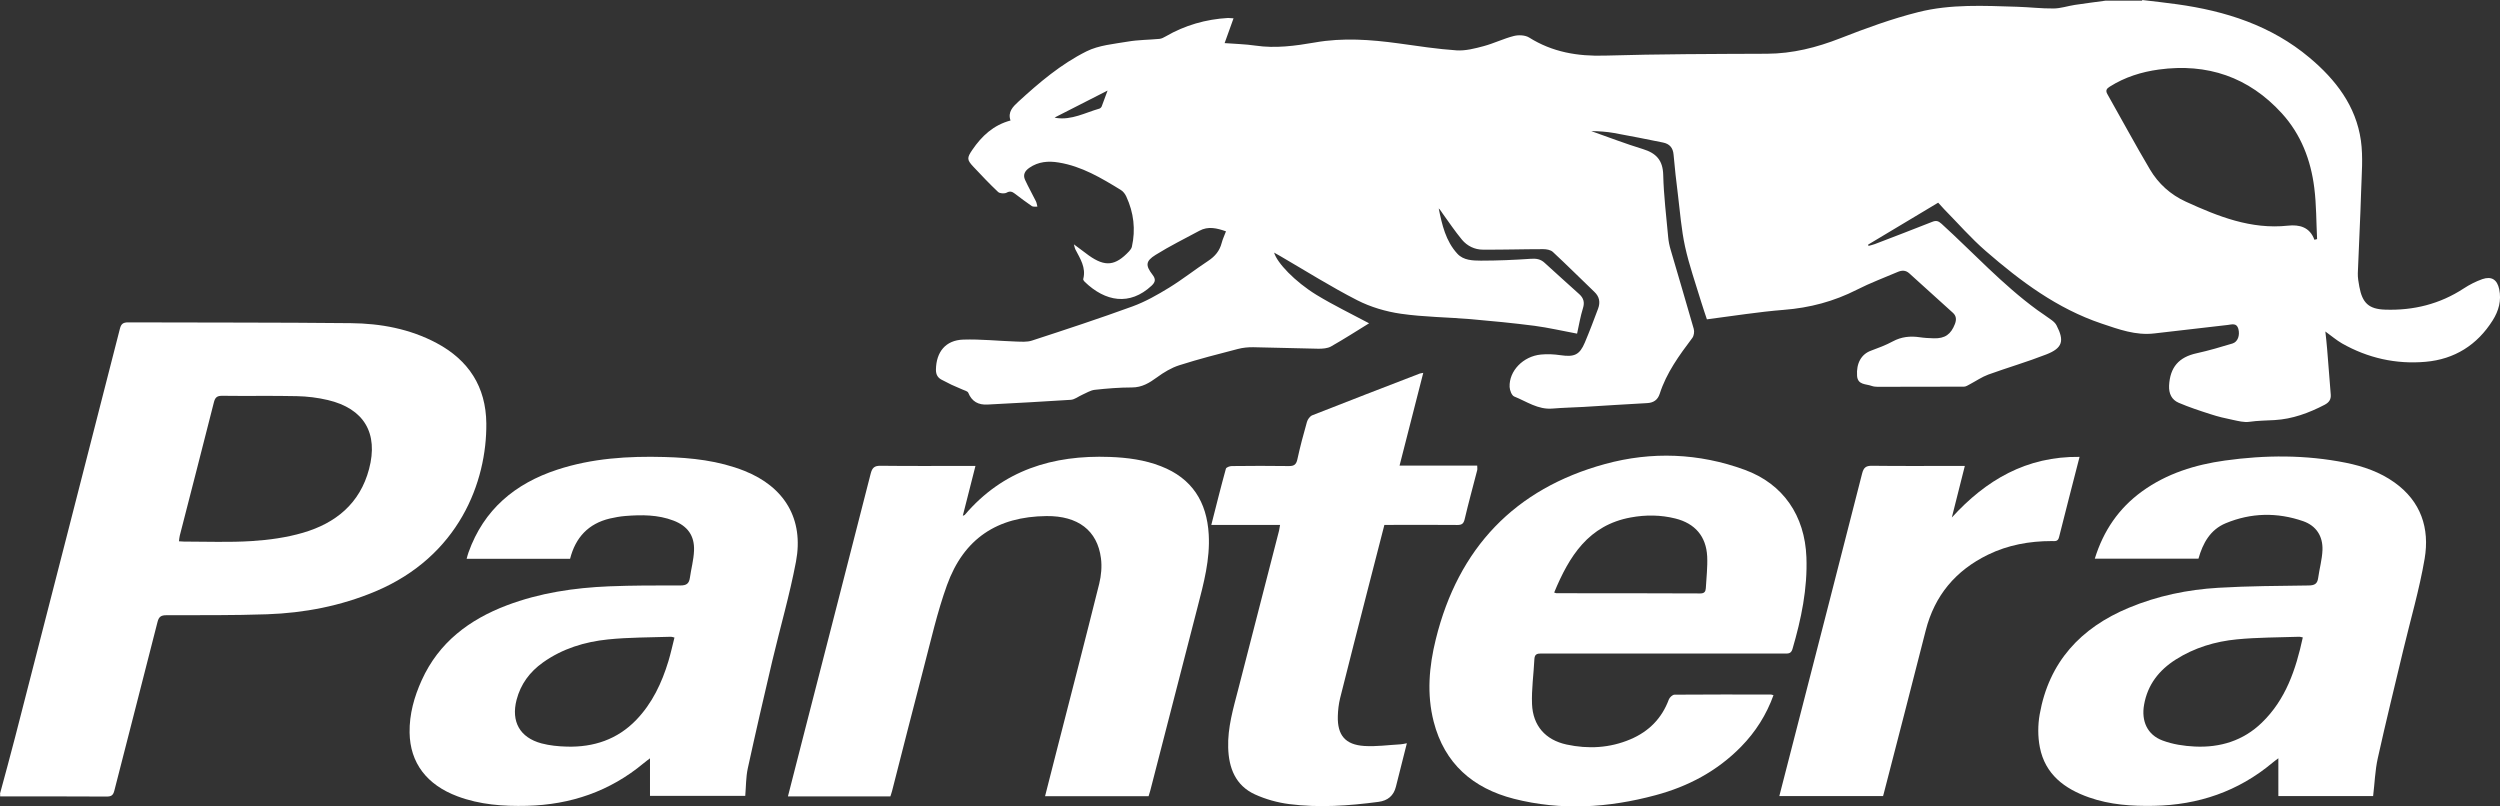 <svg xmlns="http://www.w3.org/2000/svg" id="Layer_1" data-name="Layer 1" viewBox="0 0 347.97 112.25"><rect x="0" y="0" width="347.97" height="112.25" fill="#333333" stroke="none"/><defs><style>      .pantera_white_logo {        fill: #fff;      }    </style></defs><path class="pantera_white_logo" d="M298.14,0c1.62,.19,3.24,.36,4.86,.59,6.78,.94,13.13,2.96,18.47,7.45,3.63,3.05,6.46,6.7,7.14,11.53,.32,2.31,.1,4.7,.03,7.06-.11,3.8-.32,7.6-.46,11.4-.02,.62,.1,1.25,.21,1.87,.42,2.26,1.3,3.13,3.61,3.2,3.92,.13,7.59-.77,10.92-2.95,.81-.53,1.69-.98,2.6-1.3,1.29-.44,2.06,.08,2.34,1.41,.33,1.57-.08,3.02-.9,4.32-2.16,3.44-5.32,5.43-9.36,5.78-4.11,.36-8.02-.52-11.62-2.56-.78-.45-1.47-1.05-2.32-1.66,.09,.84,.19,1.65,.25,2.46,.17,2.1,.32,4.2,.5,6.3,.06,.69-.23,1.11-.83,1.43-2.2,1.15-4.51,2-6.98,2.14-1.17,.07-2.34,.07-3.51,.24-.75,.11-1.55-.11-2.32-.27-1.03-.21-2.06-.45-3.06-.78-1.51-.48-3.02-.98-4.47-1.6-.97-.42-1.38-1.27-1.33-2.39,.13-2.55,1.35-3.96,3.84-4.5,1.68-.37,3.34-.86,4.99-1.36,.74-.23,1.05-1.14,.81-2.04-.24-.85-.9-.61-1.47-.54-3.41,.39-6.82,.78-10.22,1.18-2.6,.31-4.95-.57-7.34-1.37-6.19-2.08-11.29-5.9-16.13-10.1-2.06-1.79-3.86-3.86-5.78-5.81-.28-.29-.54-.59-.84-.92-3.3,1.97-6.52,3.9-9.75,5.84,.02,.06,.03,.12,.05,.18,.29-.08,.59-.15,.87-.25,2.67-1.03,5.34-2.04,8-3.1,.55-.22,.86-.13,1.3,.27,4.42,4.02,8.47,8.46,13.32,12,.66,.48,1.36,.92,2.01,1.41,.27,.2,.54,.45,.68,.74,1.11,2.15,.83,3.15-1.42,4.03-2.66,1.04-5.41,1.84-8.09,2.81-.89,.33-1.7,.89-2.55,1.34-.27,.14-.55,.34-.83,.34-4,.02-8,.02-12,.02-.28,0-.58-.03-.84-.12-.79-.3-1.95-.11-2.04-1.41-.12-1.77,.61-3.02,1.94-3.5,1.03-.38,2.07-.77,3.03-1.29,1.2-.65,2.43-.77,3.74-.58,.65,.1,1.32,.13,1.98,.15,1.55,.04,2.37-.55,2.93-1.99,.23-.6,.2-1.12-.27-1.55-2.03-1.84-4.06-3.67-6.09-5.51-.49-.44-1.01-.43-1.57-.2-1.91,.82-3.86,1.54-5.7,2.48-3.22,1.64-6.58,2.53-10.19,2.81-3.53,.28-7.04,.85-10.7,1.32-.22-.67-.53-1.55-.8-2.44-.77-2.55-1.67-5.08-2.24-7.68-.52-2.38-.7-4.84-1-7.28-.23-1.84-.44-3.68-.6-5.53-.08-.96-.57-1.5-1.47-1.68-2.28-.46-4.56-.92-6.84-1.33-1.03-.18-2.09-.25-3.15-.26,2.39,.84,4.76,1.76,7.19,2.5,1.86,.57,2.78,1.56,2.83,3.6,.07,2.89,.43,5.77,.69,8.65,.05,.59,.17,1.18,.34,1.75,1.07,3.68,2.17,7.34,3.22,11.03,.11,.38,.03,.95-.2,1.26-1.82,2.42-3.6,4.85-4.54,7.78-.27,.84-.86,1.25-1.76,1.29-2.94,.16-5.89,.35-8.83,.53-1.45,.08-2.89,.11-4.34,.23-2.01,.17-3.6-.99-5.32-1.68-.35-.14-.62-.87-.64-1.33-.09-2.23,1.88-4.27,4.36-4.51,.9-.09,1.83-.04,2.72,.09,1.92,.28,2.66-.03,3.39-1.76,.66-1.56,1.26-3.15,1.85-4.73,.32-.87,.19-1.65-.52-2.32-1.93-1.85-3.82-3.74-5.78-5.56-.31-.29-.89-.39-1.35-.39-2.8,0-5.59,.09-8.39,.07-1.14,0-2.18-.51-2.91-1.38-.96-1.16-1.8-2.41-2.68-3.63-.18-.24-.31-.51-.56-.73,.46,2.27,.97,4.54,2.6,6.31,.86,.93,2.13,.95,3.27,.96,2.33,0,4.66-.1,6.98-.26,.75-.05,1.34,.05,1.89,.56,1.6,1.47,3.22,2.91,4.83,4.37,.58,.53,.77,1.12,.51,1.94-.36,1.16-.56,2.37-.82,3.55-2.05-.38-3.97-.83-5.92-1.09-2.96-.38-5.94-.67-8.92-.93-3.23-.27-6.49-.29-9.69-.75-2.08-.3-4.21-.93-6.07-1.88-3.66-1.87-7.16-4.08-10.72-6.15-.27-.16-.54-.31-.85-.48,.4,1.42,2.89,4.04,5.89,5.88,2.38,1.45,4.9,2.66,7.33,3.96-1.67,1.03-3.46,2.18-5.31,3.23-.49,.27-1.16,.31-1.74,.31-3.02-.05-6.05-.16-9.07-.21-.71-.01-1.44,.06-2.13,.24-2.74,.71-5.48,1.41-8.17,2.27-1.1,.35-2.16,.99-3.1,1.68-1.07,.78-2.09,1.41-3.49,1.41-1.73,0-3.46,.14-5.18,.33-.61,.07-1.18,.45-1.76,.7-.52,.23-1.03,.65-1.56,.69-3.86,.26-7.73,.45-11.6,.66-1.27,.07-2.18-.41-2.68-1.64-.09-.22-.5-.31-.78-.44-.52-.24-1.05-.44-1.56-.68-.42-.2-.82-.43-1.24-.63-.64-.29-.93-.74-.92-1.48,.04-2.45,1.34-4.09,3.8-4.17,2.44-.08,4.89,.19,7.34,.27,.74,.02,1.53,.09,2.21-.13,4.69-1.53,9.38-3.07,14.01-4.76,1.78-.65,3.47-1.61,5.1-2.61,1.87-1.15,3.61-2.53,5.45-3.74,.94-.62,1.58-1.39,1.86-2.48,.14-.54,.39-1.05,.6-1.62-1.28-.45-2.48-.74-3.7-.08-2.04,1.1-4.13,2.13-6.1,3.36-1.4,.87-1.42,1.47-.42,2.77,.48,.62,.39,1.02-.14,1.52-3.04,2.83-6.44,2.22-9.3-.54-.1-.1-.24-.28-.21-.39,.42-1.6-.43-2.84-1.1-4.14-.07-.13-.09-.28-.2-.69,.55,.41,.9,.67,1.25,.93,.28,.21,.55,.42,.83,.62,2.27,1.61,3.69,1.46,5.61-.59,.16-.18,.33-.4,.38-.62,.54-2.41,.26-4.75-.77-6.98-.16-.36-.44-.73-.77-.93-2.71-1.66-5.44-3.3-8.65-3.82-1.44-.24-2.82-.13-4.07,.73-.63,.43-.93,.97-.61,1.68,.47,1.02,1.02,1.99,1.52,3,.11,.22,.13,.49,.2,.73-.26-.02-.58,.05-.77-.07-.81-.55-1.58-1.14-2.36-1.73-.37-.28-.67-.41-1.16-.14-.3,.16-.94,.12-1.18-.1-1.19-1.12-2.31-2.31-3.43-3.5-.92-.98-.93-1.23-.16-2.36,1.31-1.92,2.93-3.45,5.32-4.09-.42-1.18,.34-1.92,1.05-2.58,2.93-2.69,5.98-5.28,9.54-7.05,1.71-.85,3.79-1.02,5.73-1.35,1.45-.25,2.94-.24,4.42-.38,.29-.03,.59-.19,.85-.34,2.69-1.56,5.59-2.39,8.69-2.57,.15,0,.31,.02,.76,.05-.43,1.19-.82,2.28-1.24,3.45,1.4,.11,2.87,.14,4.31,.35,2.79,.41,5.53,.03,8.26-.44,3.9-.69,7.77-.4,11.66,.13,2.68,.37,5.36,.79,8.06,.97,1.24,.08,2.54-.26,3.77-.59,1.42-.38,2.77-1.05,4.19-1.41,.66-.17,1.58-.13,2.13,.21,3.25,2.04,6.74,2.63,10.54,2.52,7.52-.22,15.06-.23,22.59-.26,3.55-.02,6.87-.86,10.17-2.15,3.56-1.39,7.18-2.72,10.89-3.65,4.49-1.13,9.13-.88,13.73-.74,1.7,.05,3.4,.26,5.09,.24,.99-.01,1.97-.35,2.96-.5,1.42-.22,2.86-.39,4.28-.59,1.7,0,3.4,0,5.1,0Zm24.02,33.37c.12-.03,.24-.06,.35-.09-.12-2.38-.09-4.77-.39-7.13-.48-3.88-1.86-7.46-4.52-10.38-4.6-5.05-10.38-7.01-17.12-6.09-2.41,.33-4.72,1.05-6.81,2.37-.43,.27-.65,.52-.35,1.05,1.98,3.49,3.88,7.03,5.93,10.49,1.17,1.98,2.87,3.51,4.99,4.48,4.51,2.06,9.07,3.89,14.21,3.34,1.59-.17,3.04,.18,3.69,1.97ZM154.15,12.61c-2.55,1.3-4.95,2.52-7.36,3.75,.07,.02,.15,.05,.23,.06,2.16,.32,4.03-.74,6-1.3,.13-.04,.27-.18,.32-.3,.27-.69,.51-1.38,.82-2.21Z"></path><path class="pantera_white_logo" d="M0,110.47c.7-2.6,1.42-5.2,2.09-7.81,4.88-18.97,9.75-37.94,14.6-56.91,.17-.68,.46-.88,1.15-.88,10.33,.04,20.66,0,31,.11,4.15,.04,8.21,.79,11.93,2.77,4.46,2.38,6.87,6.09,6.92,11.18,.08,8.13-3.81,18.51-15.47,23.4-4.82,2.02-9.87,2.99-15.05,3.17-4.66,.16-9.32,.12-13.98,.13-.76,0-1.08,.19-1.27,.96-1.98,7.82-4.01,15.62-6,23.44-.16,.64-.4,.84-1.06,.84-4.95-.03-9.89-.02-14.84-.02,0-.13,0-.25,0-.38Zm24.89-35.13c.27,.02,.48,.04,.7,.04,3.15,0,6.31,.13,9.45-.07,2.4-.15,4.84-.49,7.14-1.16,4.54-1.33,7.92-4.06,9.19-8.87,1.32-4.99-.7-8.41-5.74-9.6-1.4-.33-2.86-.51-4.29-.54-3.46-.08-6.93,0-10.4-.05-.76-.01-1.01,.25-1.18,.95-1.56,6.18-3.16,12.35-4.74,18.52-.06,.23-.07,.48-.11,.77Z"></path><path class="pantera_white_logo" d="M79.35,77.78h-14.4c.09-.33,.16-.62,.26-.89,2.13-5.97,6.47-9.59,12.36-11.52,4.85-1.59,9.86-1.9,14.92-1.76,3.79,.1,7.53,.51,11.1,1.92,5.62,2.23,8.32,6.72,7.2,12.65-.88,4.65-2.21,9.21-3.3,13.82-1.17,4.98-2.32,9.96-3.41,14.96-.26,1.21-.24,2.49-.35,3.82h-13.26v-5.23c-.31,.24-.61,.45-.88,.68-4.71,3.92-10.17,5.78-16.25,5.93-3.29,.08-6.54-.15-9.66-1.32-4.28-1.6-6.61-4.66-6.67-8.88-.04-2.55,.64-4.97,1.69-7.29,2.38-5.25,6.61-8.43,11.86-10.42,4.58-1.73,9.36-2.44,14.22-2.64,3.3-.13,6.61-.13,9.92-.12,.82,0,1.2-.24,1.32-1.04,.18-1.27,.53-2.53,.58-3.8,.09-2.09-.9-3.44-2.86-4.19-2.17-.83-4.44-.82-6.71-.64-.72,.06-1.44,.19-2.14,.35-2.99,.71-4.78,2.63-5.54,5.6Zm14.53,10.96c-.25-.06-.36-.11-.48-.11-2.92,.1-5.86,.07-8.77,.37-3.24,.33-6.35,1.28-9.06,3.21-1.83,1.3-3.1,3.01-3.67,5.2-.78,3.02,.45,5.25,3.47,6.06,1.14,.3,2.35,.42,3.54,.45,3.72,.1,7.02-.99,9.65-3.72,2.23-2.32,3.56-5.15,4.48-8.19,.32-1.07,.56-2.16,.84-3.28Z"></path><path class="pantera_white_logo" d="M306,77.76h-14.43c1.2-3.88,3.33-7.01,6.57-9.36,3.45-2.5,7.4-3.72,11.55-4.3,5.61-.78,11.23-.81,16.82,.31,2.42,.49,4.74,1.29,6.77,2.74,3.69,2.63,4.92,6.38,4.2,10.62-.73,4.29-1.97,8.49-2.98,12.73-1.19,5.01-2.43,10-3.54,15.03-.38,1.7-.43,3.47-.65,5.27h-13.19v-5.26c-.29,.22-.56,.41-.81,.62-4.78,4-10.32,5.88-16.51,6-3.07,.06-6.11-.14-9.03-1.17-3.42-1.2-6.12-3.22-6.85-6.99-.29-1.48-.28-3.09-.02-4.57,1.29-7.29,5.7-12.05,12.42-14.84,3.99-1.66,8.18-2.53,12.46-2.78,4.18-.25,8.37-.26,12.56-.32,.82-.01,1.21-.23,1.32-1.04,.18-1.3,.55-2.59,.6-3.89,.07-1.92-.86-3.38-2.69-4.02-3.61-1.25-7.25-1.18-10.78,.29-2.14,.89-3.18,2.76-3.79,4.93Zm14.52,10.96c-.24-.05-.36-.09-.49-.09-2.89,.1-5.8,.08-8.67,.36-3.02,.29-5.92,1.16-8.52,2.81-2.33,1.48-3.92,3.5-4.41,6.29-.4,2.26,.43,4.18,2.57,4.98,1.41,.53,2.98,.77,4.49,.84,3.53,.17,6.74-.81,9.33-3.32,3.33-3.22,4.73-7.38,5.7-11.86Z"></path><path class="pantera_white_logo" d="M246.86,96.73c-.99,2.75-2.5,5.14-4.53,7.21-3.32,3.39-7.38,5.54-11.93,6.75-6.51,1.75-13.11,2.17-19.69,.49-5.69-1.46-9.66-4.89-11.16-10.74-.98-3.83-.64-7.69,.3-11.48,3.13-12.67,10.98-20.94,23.57-24.38,6.47-1.77,13.06-1.52,19.42,.81,5.39,1.97,8.37,6.41,8.59,12.15,.17,4.4-.72,8.62-1.94,12.8-.21,.71-.67,.62-1.16,.62-9.7,0-19.41,0-29.11,0-1.58,0-3.15,.02-4.73,0-.56,0-.88,.11-.92,.76-.1,2.09-.41,4.19-.33,6.28,.12,3.01,1.86,4.99,4.81,5.63,3.02,.65,6.02,.49,8.89-.73,2.55-1.08,4.37-2.91,5.34-5.54,.11-.29,.52-.67,.79-.67,4.47-.04,8.95-.02,13.42-.02,.09,0,.18,.04,.34,.09Zm-30.54-14.26c.2,.07,.26,.1,.32,.1,6.68,0,13.36,0,20.04,.03,.56,0,.72-.28,.75-.73,.08-1.47,.26-2.95,.19-4.42-.14-2.8-1.7-4.6-4.43-5.28-2.04-.51-4.12-.53-6.19-.15-5.9,1.07-8.59,5.4-10.68,10.46Z"></path><path class="pantera_white_logo" d="M135.77,64.86c-.6,2.37-1.17,4.61-1.76,6.93,.15-.07,.24-.08,.28-.13,5.31-6.23,12.26-8.35,20.18-8.06,2.44,.09,4.83,.4,7.11,1.29,4.34,1.68,6.4,4.96,6.66,9.49,.2,3.48-.69,6.79-1.55,10.11-2.19,8.51-4.39,17.02-6.58,25.53-.07,.27-.16,.53-.24,.8h-14.41c.52-2.05,1.03-4.05,1.54-6.04,2.01-7.84,4.04-15.68,6-23.54,.28-1.14,.39-2.39,.24-3.54-.5-3.88-3.21-5.91-7.58-5.87-6.86,.07-11.51,3.13-13.85,9.61-1.36,3.76-2.24,7.71-3.26,11.59-1.49,5.67-2.92,11.37-4.38,17.05-.06,.24-.15,.47-.24,.77h-14.26c.8-3.12,1.57-6.15,2.35-9.18,3.06-11.92,6.13-23.83,9.17-35.75,.21-.81,.51-1.1,1.37-1.09,4.03,.05,8.06,.02,12.1,.02,.33,0,.67,0,1.12,0Z"></path><path class="pantera_white_logo" d="M178.15,73.06h-9.55c.68-2.67,1.32-5.25,2.03-7.82,.05-.19,.53-.37,.82-.37,2.65-.03,5.29-.04,7.94,0,.73,.01,1.03-.21,1.19-.94,.38-1.75,.84-3.48,1.33-5.2,.1-.36,.42-.8,.75-.93,4.97-1.96,9.96-3.88,14.94-5.8,.11-.04,.24-.05,.5-.1-1.1,4.32-2.18,8.55-3.3,12.91h10.81c0,.28,.04,.46,0,.63-.59,2.28-1.21,4.55-1.75,6.84-.15,.62-.4,.79-1.01,.79-3.02-.03-6.05-.01-9.07-.01-.34,0-.69,0-1.09,0-.81,3.14-1.6,6.24-2.4,9.33-1.26,4.93-2.53,9.85-3.76,14.78-.2,.82-.3,1.68-.32,2.52-.07,2.64,1.04,3.97,3.68,4.14,1.67,.11,3.37-.14,5.06-.23,.24-.01,.48-.08,.87-.15-.53,2.09-1.03,4.08-1.53,6.07q-.47,1.84-2.42,2.09c-4.13,.55-8.29,.84-12.43,.31-1.63-.21-3.28-.67-4.77-1.35-2.71-1.24-3.64-3.69-3.72-6.5-.09-2.8,.71-5.47,1.4-8.14,1.9-7.36,3.79-14.71,5.68-22.07,.05-.21,.07-.43,.14-.79Z"></path><path class="pantera_white_logo" d="M289.45,63.59c-.98,3.83-1.94,7.51-2.86,11.19-.16,.64-.59,.53-1.02,.53-3.09,0-6.08,.54-8.87,1.9-4.5,2.2-7.43,5.67-8.67,10.57-1.91,7.55-3.88,15.08-5.82,22.62-.03,.12-.07,.23-.11,.4h-14.44c.68-2.64,1.35-5.24,2.02-7.85,3.17-12.34,6.36-24.68,9.5-37.03,.21-.82,.51-1.1,1.37-1.09,3.91,.05,7.81,.02,11.72,.02,.34,0,.68,0,1.21,0-.62,2.47-1.22,4.82-1.81,7.18,4.75-5.21,10.38-8.53,17.78-8.44Z"></path></svg>